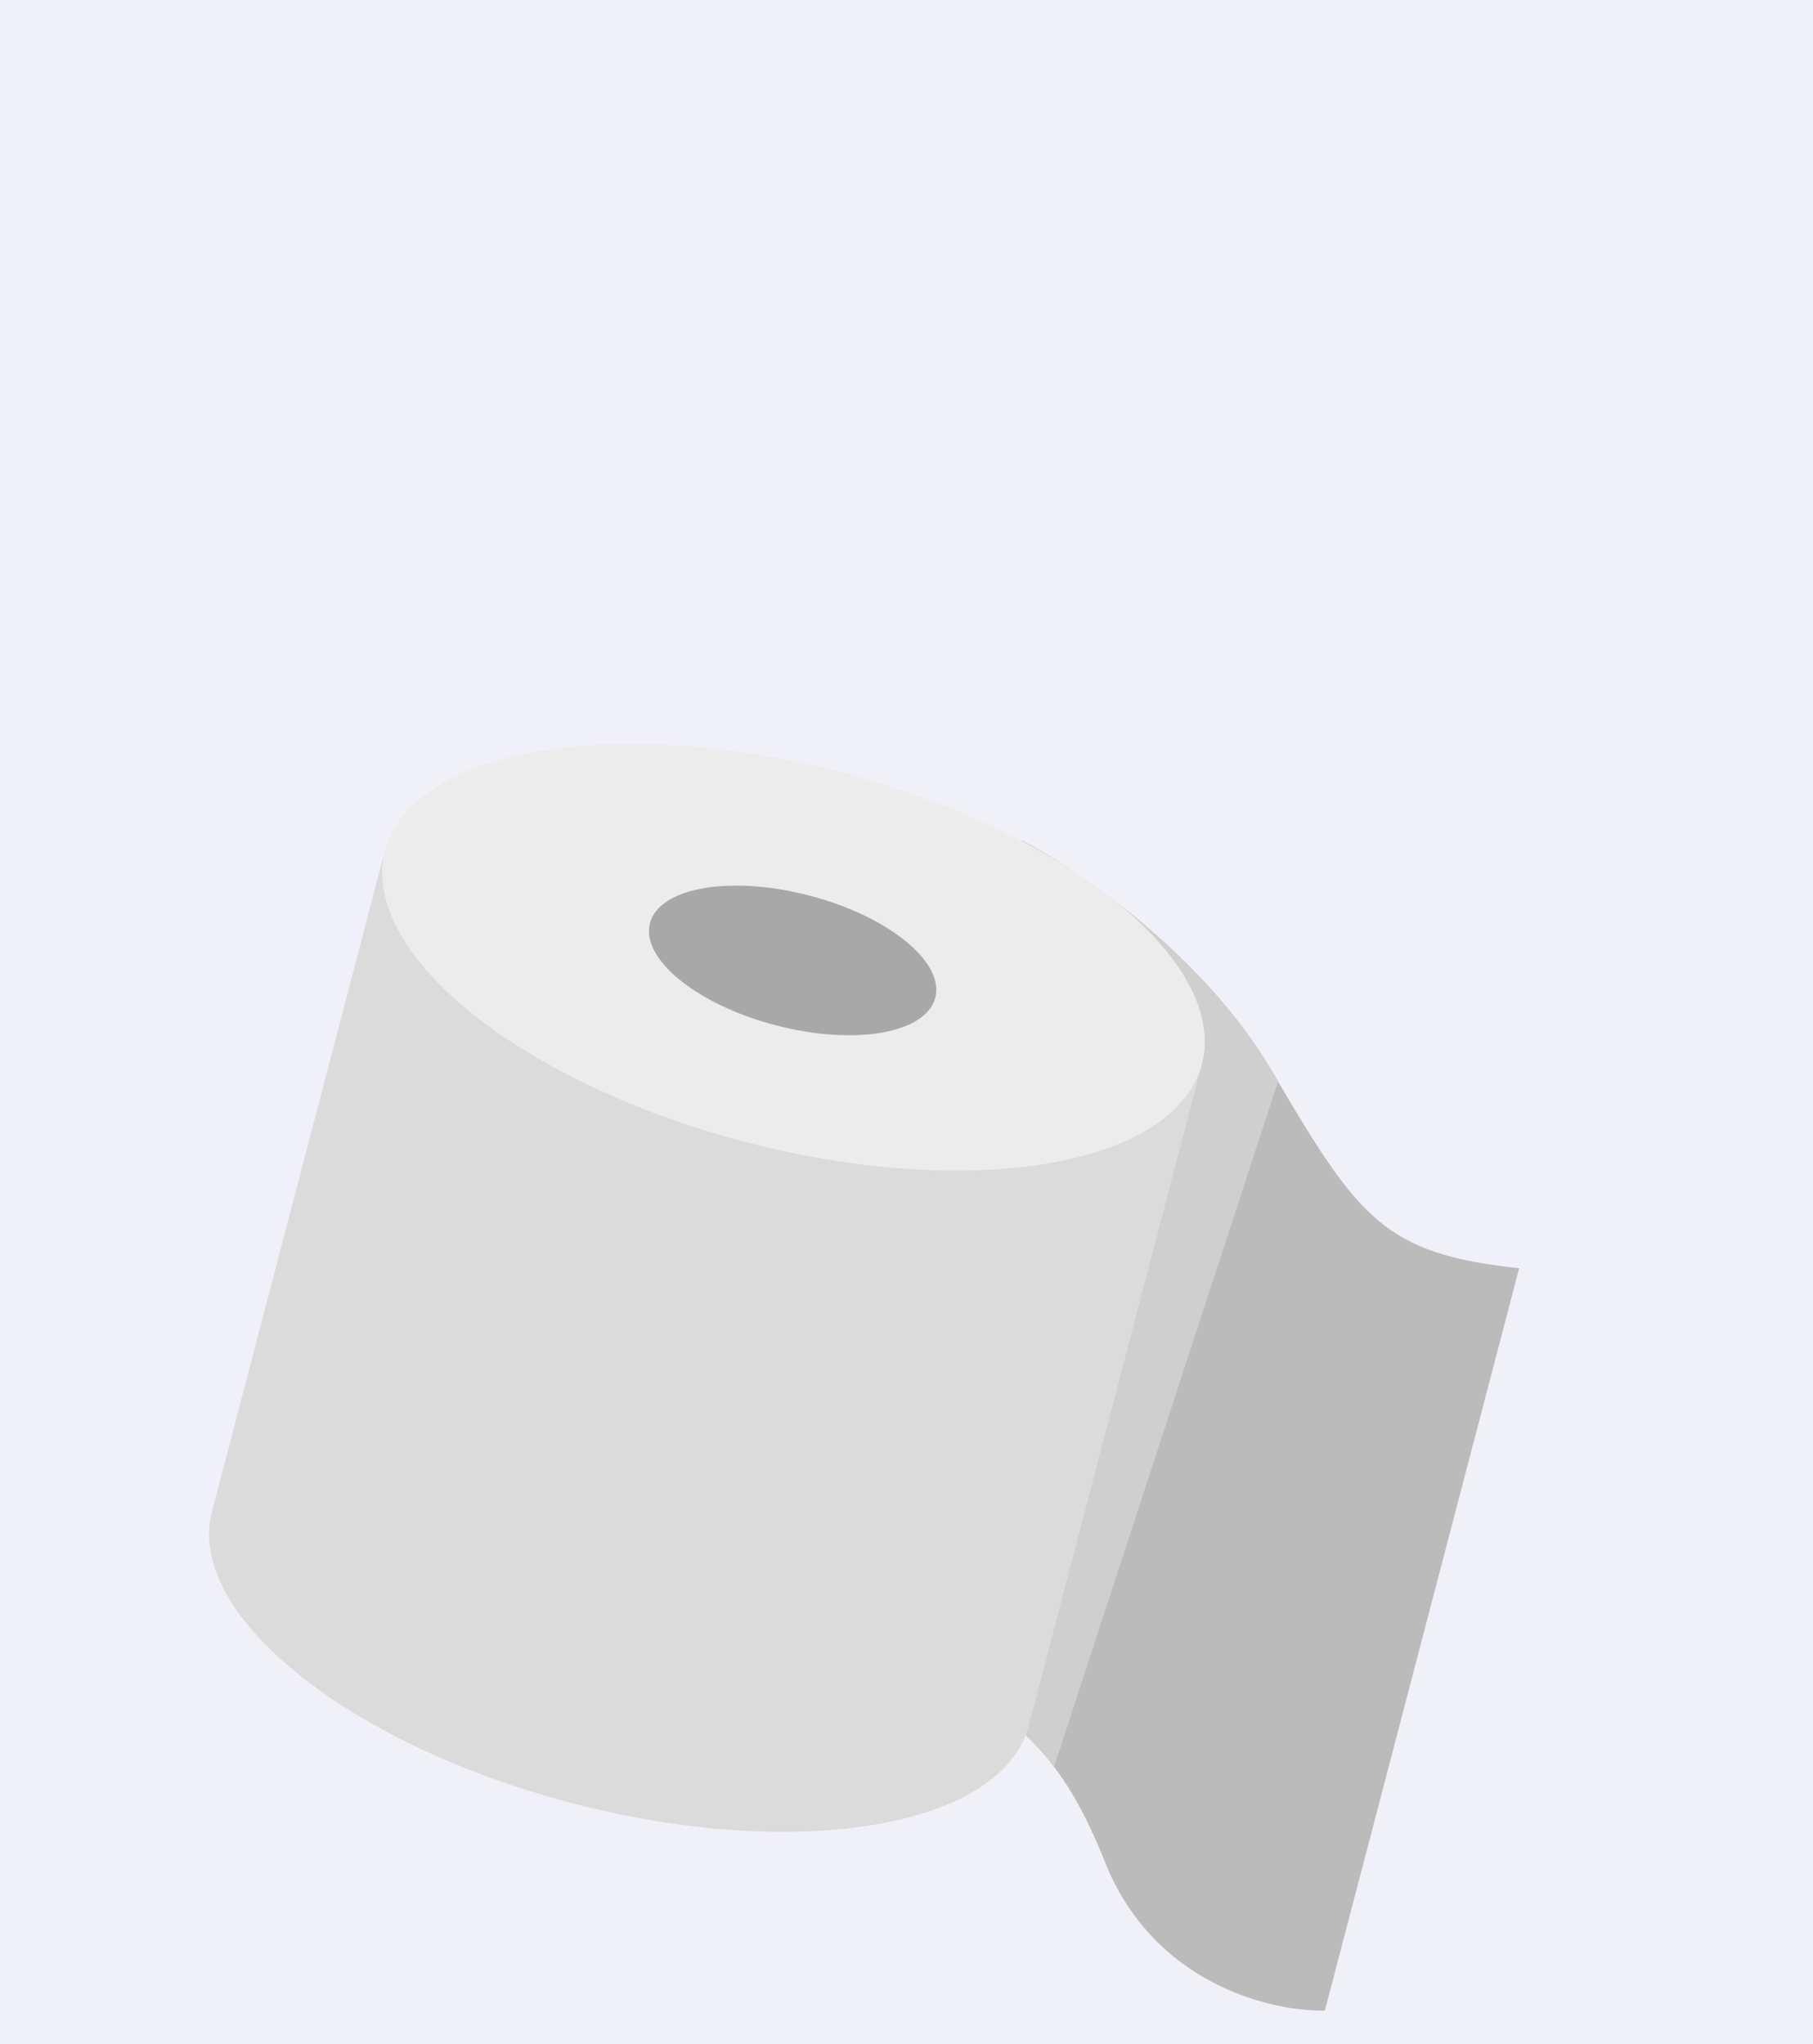 <?xml version="1.0" encoding="UTF-8"?> <svg xmlns="http://www.w3.org/2000/svg" width="360" height="406" viewBox="0 0 360 406" fill="none"><rect width="360" height="406" fill="#F0F1F8"></rect><path d="M252.692 212.927C239.004 189.537 213.756 172.476 202.843 166.87L194.039 337.199C207.022 345.411 213.537 354.681 220.131 371.538C230.527 394.892 253.608 399.556 263.079 399.283L301.651 251.873C274.892 248.998 269.802 242.164 252.692 212.927Z" fill="#BBBBBB"></path><path fill-rule="evenodd" clip-rule="evenodd" d="M253.773 214.776C253.418 214.172 253.058 213.557 252.692 212.932C239.004 189.542 213.756 172.481 202.843 166.875L194.039 337.204C200.436 341.25 205.262 345.553 209.302 350.893L253.773 214.776Z" fill="#D0CFCF"></path><path d="M42.089 300.193L76.281 169.52L238.496 211.965L204.304 342.638C199.002 362.902 158.391 369.828 113.596 358.107C68.802 346.386 36.787 320.457 42.089 300.193Z" fill="#DBDBDB"></path><ellipse cx="157.558" cy="190.097" rx="83.838" ry="37.927" transform="rotate(14.663 157.558 190.097)" fill="#EDECEC"></ellipse><ellipse cx="157.387" cy="190.741" rx="29.277" ry="13.308" transform="rotate(14.663 157.387 190.741)" fill="#A8A8A8"></ellipse></svg> 